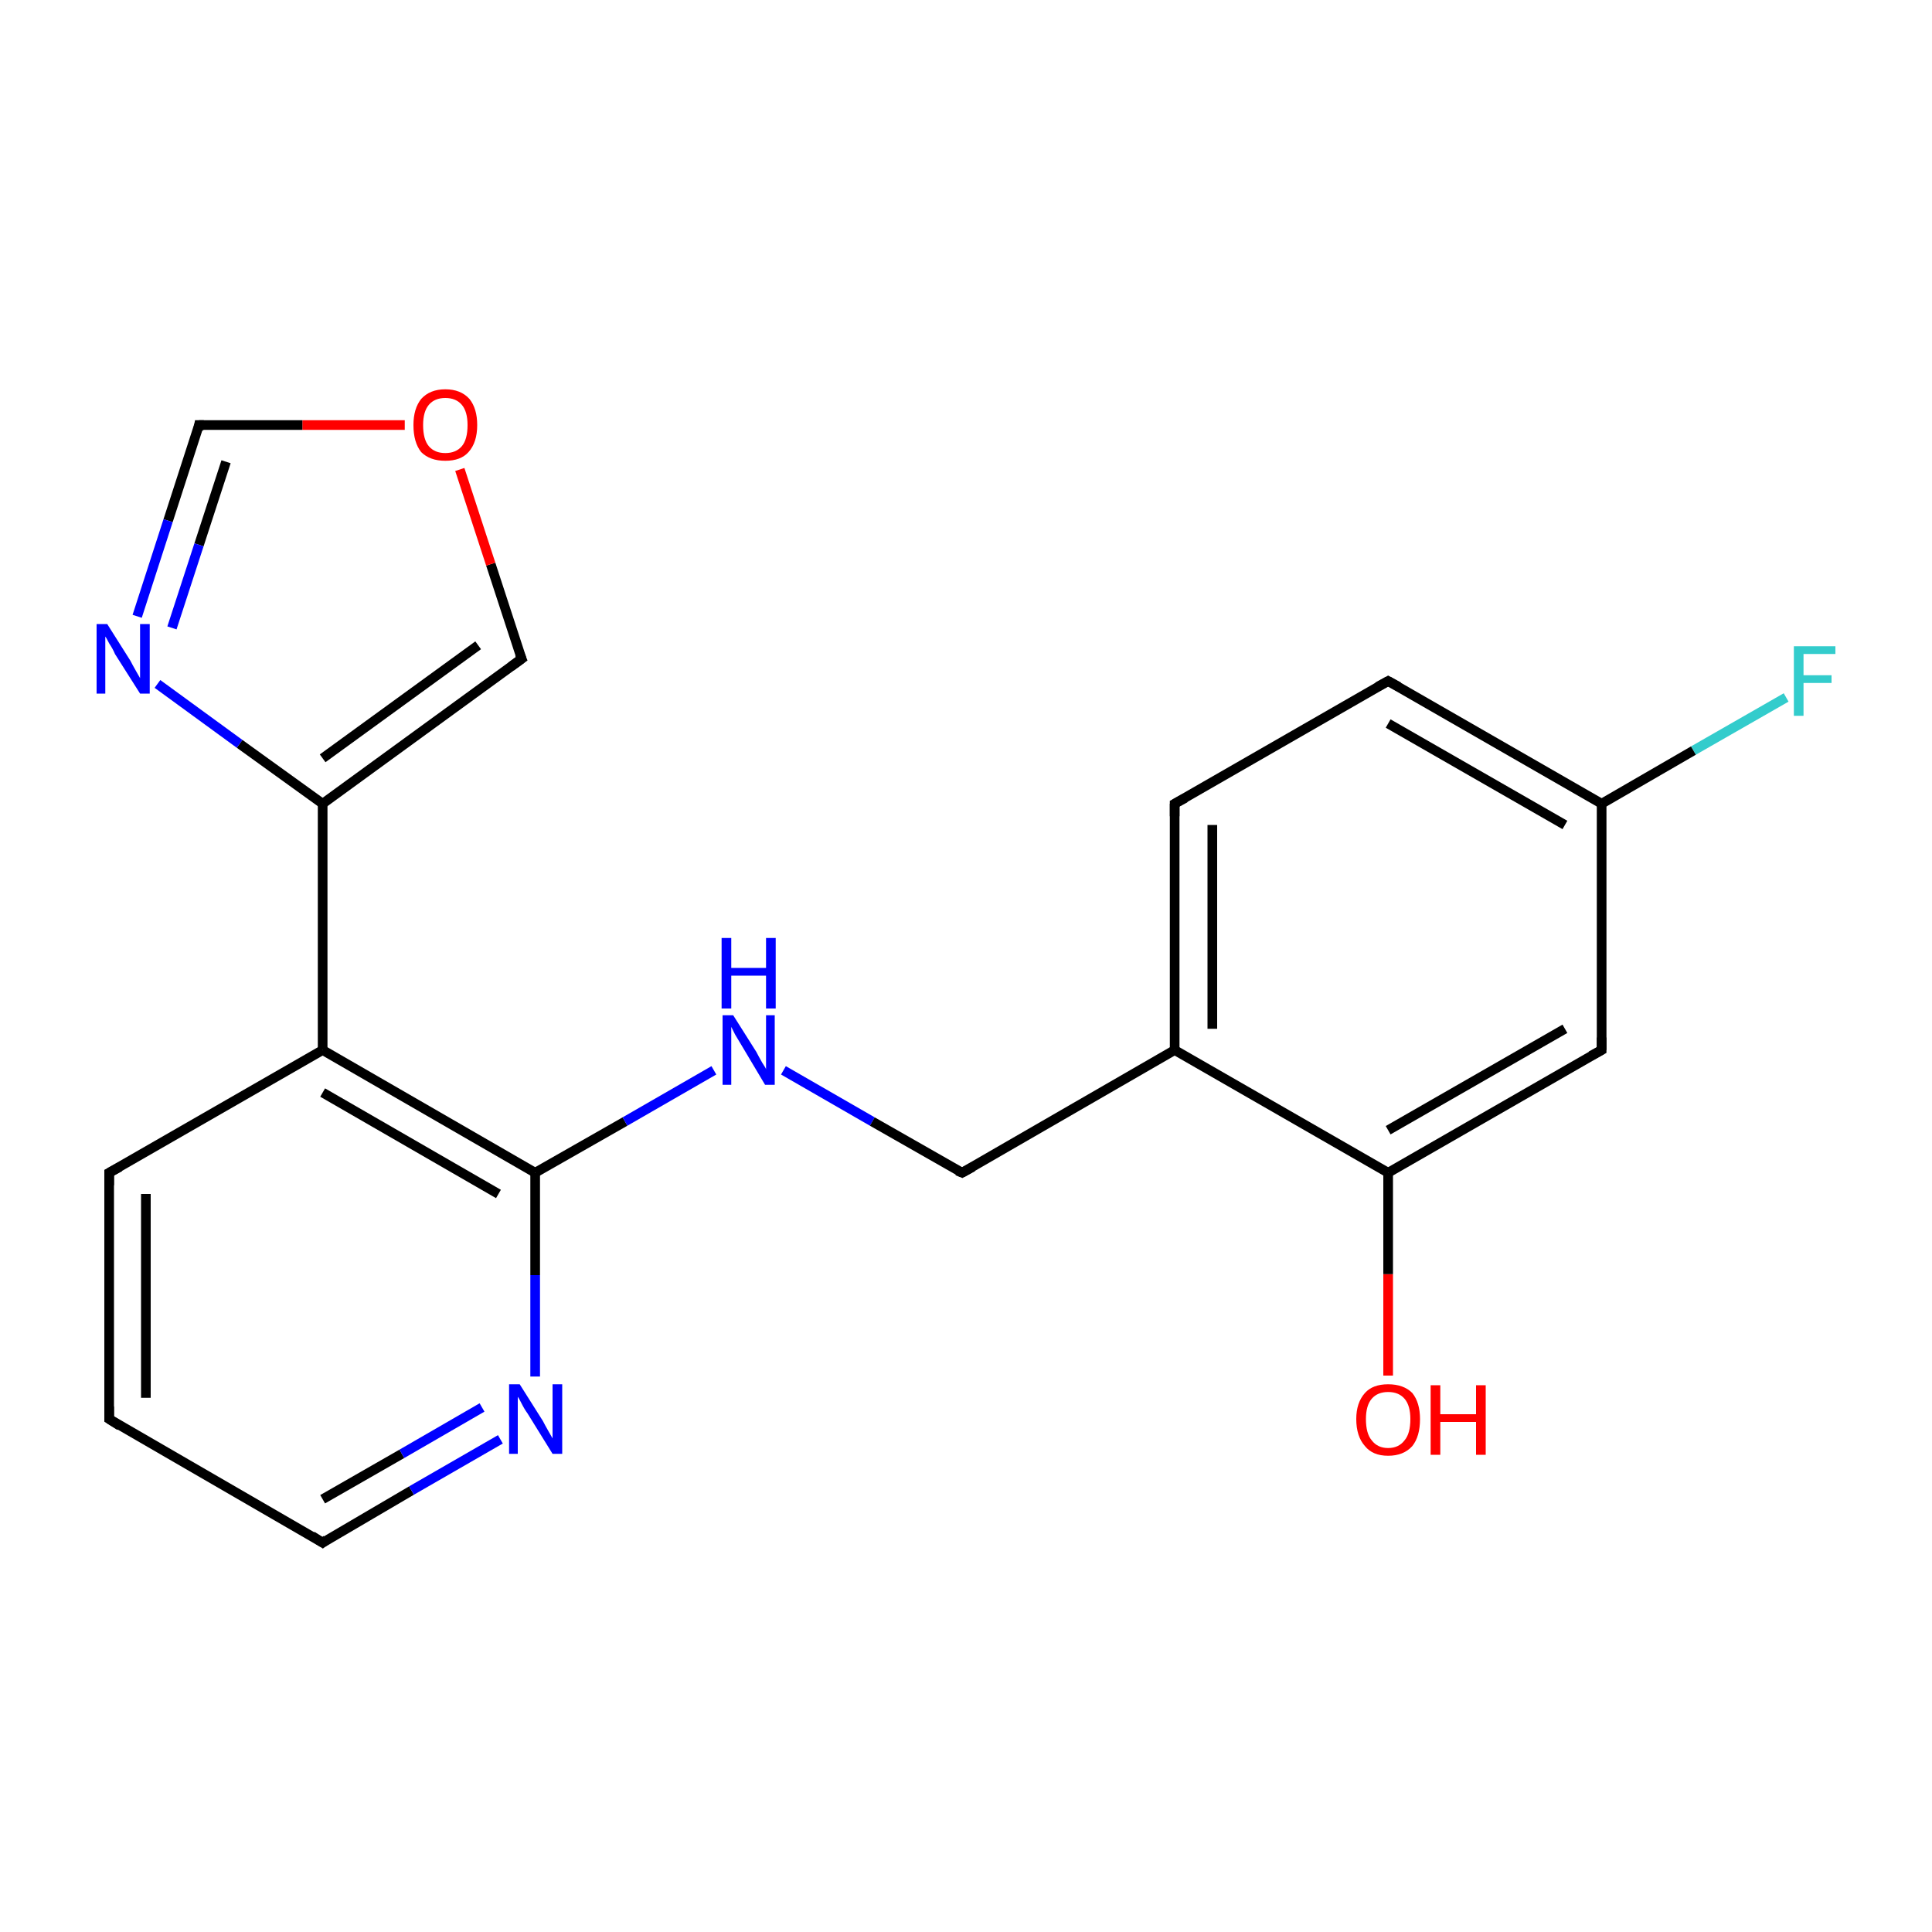 <?xml version='1.0' encoding='iso-8859-1'?>
<svg version='1.1' baseProfile='full'
              xmlns='http://www.w3.org/2000/svg'
                      xmlns:rdkit='http://www.rdkit.org/xml'
                      xmlns:xlink='http://www.w3.org/1999/xlink'
                  xml:space='preserve'
width='200px' height='200px' viewBox='0 0 200 200'>
<!-- END OF HEADER -->
<rect style='opacity:1.0;fill:#FFFFFF;stroke:none' width='200.0' height='200.0' x='0.0' y='0.0'> </rect>
<path class='bond-0 atom-9 atom-19' d='M 54.0,68.2 L 50.8,58.4' style='fill:none;fill-rule:evenodd;stroke:#000000;stroke-width:1.0px;stroke-linecap:butt;stroke-linejoin:miter;stroke-opacity:1' />
<path class='bond-0 atom-9 atom-19' d='M 50.8,58.4 L 47.6,48.6' style='fill:none;fill-rule:evenodd;stroke:#FF0000;stroke-width:1.0px;stroke-linecap:butt;stroke-linejoin:miter;stroke-opacity:1' />
<path class='bond-1 atom-9 atom-8' d='M 54.0,68.2 L 33.4,83.2' style='fill:none;fill-rule:evenodd;stroke:#000000;stroke-width:1.0px;stroke-linecap:butt;stroke-linejoin:miter;stroke-opacity:1' />
<path class='bond-1 atom-9 atom-8' d='M 49.5,66.8 L 33.4,78.5' style='fill:none;fill-rule:evenodd;stroke:#000000;stroke-width:1.0px;stroke-linecap:butt;stroke-linejoin:miter;stroke-opacity:1' />
<path class='bond-2 atom-7 atom-16' d='M 11.3,146.9 L 11.3,121.4' style='fill:none;fill-rule:evenodd;stroke:#000000;stroke-width:1.0px;stroke-linecap:butt;stroke-linejoin:miter;stroke-opacity:1' />
<path class='bond-2 atom-7 atom-16' d='M 15.1,144.7 L 15.1,123.6' style='fill:none;fill-rule:evenodd;stroke:#000000;stroke-width:1.0px;stroke-linecap:butt;stroke-linejoin:miter;stroke-opacity:1' />
<path class='bond-3 atom-7 atom-15' d='M 11.3,146.9 L 33.4,159.7' style='fill:none;fill-rule:evenodd;stroke:#000000;stroke-width:1.0px;stroke-linecap:butt;stroke-linejoin:miter;stroke-opacity:1' />
<path class='bond-4 atom-16 atom-17' d='M 11.3,121.4 L 33.4,108.7' style='fill:none;fill-rule:evenodd;stroke:#000000;stroke-width:1.0px;stroke-linecap:butt;stroke-linejoin:miter;stroke-opacity:1' />
<path class='bond-5 atom-19 atom-18' d='M 41.9,44.0 L 31.3,44.0' style='fill:none;fill-rule:evenodd;stroke:#FF0000;stroke-width:1.0px;stroke-linecap:butt;stroke-linejoin:miter;stroke-opacity:1' />
<path class='bond-5 atom-19 atom-18' d='M 31.3,44.0 L 20.6,44.0' style='fill:none;fill-rule:evenodd;stroke:#000000;stroke-width:1.0px;stroke-linecap:butt;stroke-linejoin:miter;stroke-opacity:1' />
<path class='bond-6 atom-15 atom-14' d='M 33.4,159.7 L 42.6,154.3' style='fill:none;fill-rule:evenodd;stroke:#000000;stroke-width:1.0px;stroke-linecap:butt;stroke-linejoin:miter;stroke-opacity:1' />
<path class='bond-6 atom-15 atom-14' d='M 42.6,154.3 L 51.8,149.0' style='fill:none;fill-rule:evenodd;stroke:#0000FF;stroke-width:1.0px;stroke-linecap:butt;stroke-linejoin:miter;stroke-opacity:1' />
<path class='bond-6 atom-15 atom-14' d='M 33.4,155.2 L 41.6,150.5' style='fill:none;fill-rule:evenodd;stroke:#000000;stroke-width:1.0px;stroke-linecap:butt;stroke-linejoin:miter;stroke-opacity:1' />
<path class='bond-6 atom-15 atom-14' d='M 41.6,150.5 L 49.9,145.7' style='fill:none;fill-rule:evenodd;stroke:#0000FF;stroke-width:1.0px;stroke-linecap:butt;stroke-linejoin:miter;stroke-opacity:1' />
<path class='bond-7 atom-8 atom-17' d='M 33.4,83.2 L 33.4,108.7' style='fill:none;fill-rule:evenodd;stroke:#000000;stroke-width:1.0px;stroke-linecap:butt;stroke-linejoin:miter;stroke-opacity:1' />
<path class='bond-8 atom-8 atom-1' d='M 33.4,83.2 L 24.8,77.0' style='fill:none;fill-rule:evenodd;stroke:#000000;stroke-width:1.0px;stroke-linecap:butt;stroke-linejoin:miter;stroke-opacity:1' />
<path class='bond-8 atom-8 atom-1' d='M 24.8,77.0 L 16.3,70.8' style='fill:none;fill-rule:evenodd;stroke:#0000FF;stroke-width:1.0px;stroke-linecap:butt;stroke-linejoin:miter;stroke-opacity:1' />
<path class='bond-9 atom-17 atom-6' d='M 33.4,108.7 L 55.4,121.4' style='fill:none;fill-rule:evenodd;stroke:#000000;stroke-width:1.0px;stroke-linecap:butt;stroke-linejoin:miter;stroke-opacity:1' />
<path class='bond-9 atom-17 atom-6' d='M 33.4,113.1 L 51.6,123.6' style='fill:none;fill-rule:evenodd;stroke:#000000;stroke-width:1.0px;stroke-linecap:butt;stroke-linejoin:miter;stroke-opacity:1' />
<path class='bond-10 atom-18 atom-1' d='M 20.6,44.0 L 17.4,53.9' style='fill:none;fill-rule:evenodd;stroke:#000000;stroke-width:1.0px;stroke-linecap:butt;stroke-linejoin:miter;stroke-opacity:1' />
<path class='bond-10 atom-18 atom-1' d='M 17.4,53.9 L 14.2,63.8' style='fill:none;fill-rule:evenodd;stroke:#0000FF;stroke-width:1.0px;stroke-linecap:butt;stroke-linejoin:miter;stroke-opacity:1' />
<path class='bond-10 atom-18 atom-1' d='M 23.4,47.8 L 20.6,56.4' style='fill:none;fill-rule:evenodd;stroke:#000000;stroke-width:1.0px;stroke-linecap:butt;stroke-linejoin:miter;stroke-opacity:1' />
<path class='bond-10 atom-18 atom-1' d='M 20.6,56.4 L 17.8,65.0' style='fill:none;fill-rule:evenodd;stroke:#0000FF;stroke-width:1.0px;stroke-linecap:butt;stroke-linejoin:miter;stroke-opacity:1' />
<path class='bond-11 atom-14 atom-6' d='M 55.4,142.5 L 55.4,132.0' style='fill:none;fill-rule:evenodd;stroke:#0000FF;stroke-width:1.0px;stroke-linecap:butt;stroke-linejoin:miter;stroke-opacity:1' />
<path class='bond-11 atom-14 atom-6' d='M 55.4,132.0 L 55.4,121.4' style='fill:none;fill-rule:evenodd;stroke:#000000;stroke-width:1.0px;stroke-linecap:butt;stroke-linejoin:miter;stroke-opacity:1' />
<path class='bond-12 atom-6 atom-0' d='M 55.4,121.4 L 64.7,116.1' style='fill:none;fill-rule:evenodd;stroke:#000000;stroke-width:1.0px;stroke-linecap:butt;stroke-linejoin:miter;stroke-opacity:1' />
<path class='bond-12 atom-6 atom-0' d='M 64.7,116.1 L 73.9,110.8' style='fill:none;fill-rule:evenodd;stroke:#0000FF;stroke-width:1.0px;stroke-linecap:butt;stroke-linejoin:miter;stroke-opacity:1' />
<path class='bond-13 atom-0 atom-5' d='M 81.1,110.8 L 90.3,116.1' style='fill:none;fill-rule:evenodd;stroke:#0000FF;stroke-width:1.0px;stroke-linecap:butt;stroke-linejoin:miter;stroke-opacity:1' />
<path class='bond-13 atom-0 atom-5' d='M 90.3,116.1 L 99.6,121.4' style='fill:none;fill-rule:evenodd;stroke:#000000;stroke-width:1.0px;stroke-linecap:butt;stroke-linejoin:miter;stroke-opacity:1' />
<path class='bond-14 atom-13 atom-12' d='M 143.7,142.4 L 143.7,131.9' style='fill:none;fill-rule:evenodd;stroke:#FF0000;stroke-width:1.0px;stroke-linecap:butt;stroke-linejoin:miter;stroke-opacity:1' />
<path class='bond-14 atom-13 atom-12' d='M 143.7,131.9 L 143.7,121.4' style='fill:none;fill-rule:evenodd;stroke:#000000;stroke-width:1.0px;stroke-linecap:butt;stroke-linejoin:miter;stroke-opacity:1' />
<path class='bond-15 atom-11 atom-12' d='M 165.8,108.7 L 143.7,121.4' style='fill:none;fill-rule:evenodd;stroke:#000000;stroke-width:1.0px;stroke-linecap:butt;stroke-linejoin:miter;stroke-opacity:1' />
<path class='bond-15 atom-11 atom-12' d='M 162.0,106.5 L 143.7,117.0' style='fill:none;fill-rule:evenodd;stroke:#000000;stroke-width:1.0px;stroke-linecap:butt;stroke-linejoin:miter;stroke-opacity:1' />
<path class='bond-16 atom-11 atom-10' d='M 165.8,108.7 L 165.8,83.2' style='fill:none;fill-rule:evenodd;stroke:#000000;stroke-width:1.0px;stroke-linecap:butt;stroke-linejoin:miter;stroke-opacity:1' />
<path class='bond-17 atom-12 atom-2' d='M 143.7,121.4 L 121.6,108.7' style='fill:none;fill-rule:evenodd;stroke:#000000;stroke-width:1.0px;stroke-linecap:butt;stroke-linejoin:miter;stroke-opacity:1' />
<path class='bond-18 atom-20 atom-10' d='M 184.9,72.2 L 175.3,77.7' style='fill:none;fill-rule:evenodd;stroke:#33CCCC;stroke-width:1.0px;stroke-linecap:butt;stroke-linejoin:miter;stroke-opacity:1' />
<path class='bond-18 atom-20 atom-10' d='M 175.3,77.7 L 165.8,83.2' style='fill:none;fill-rule:evenodd;stroke:#000000;stroke-width:1.0px;stroke-linecap:butt;stroke-linejoin:miter;stroke-opacity:1' />
<path class='bond-19 atom-10 atom-4' d='M 165.8,83.2 L 143.7,70.5' style='fill:none;fill-rule:evenodd;stroke:#000000;stroke-width:1.0px;stroke-linecap:butt;stroke-linejoin:miter;stroke-opacity:1' />
<path class='bond-19 atom-10 atom-4' d='M 162.0,85.4 L 143.7,74.9' style='fill:none;fill-rule:evenodd;stroke:#000000;stroke-width:1.0px;stroke-linecap:butt;stroke-linejoin:miter;stroke-opacity:1' />
<path class='bond-20 atom-2 atom-5' d='M 121.6,108.7 L 99.6,121.4' style='fill:none;fill-rule:evenodd;stroke:#000000;stroke-width:1.0px;stroke-linecap:butt;stroke-linejoin:miter;stroke-opacity:1' />
<path class='bond-21 atom-2 atom-3' d='M 121.6,108.7 L 121.6,83.2' style='fill:none;fill-rule:evenodd;stroke:#000000;stroke-width:1.0px;stroke-linecap:butt;stroke-linejoin:miter;stroke-opacity:1' />
<path class='bond-21 atom-2 atom-3' d='M 125.5,106.5 L 125.5,85.4' style='fill:none;fill-rule:evenodd;stroke:#000000;stroke-width:1.0px;stroke-linecap:butt;stroke-linejoin:miter;stroke-opacity:1' />
<path class='bond-22 atom-4 atom-3' d='M 143.7,70.5 L 121.6,83.2' style='fill:none;fill-rule:evenodd;stroke:#000000;stroke-width:1.0px;stroke-linecap:butt;stroke-linejoin:miter;stroke-opacity:1' />
<path d='M 121.6,84.5 L 121.6,83.2 L 122.7,82.6' style='fill:none;stroke:#000000;stroke-width:1.0px;stroke-linecap:butt;stroke-linejoin:miter;stroke-opacity:1;' />
<path d='M 144.8,71.1 L 143.7,70.5 L 142.6,71.1' style='fill:none;stroke:#000000;stroke-width:1.0px;stroke-linecap:butt;stroke-linejoin:miter;stroke-opacity:1;' />
<path d='M 99.1,121.2 L 99.6,121.4 L 100.7,120.8' style='fill:none;stroke:#000000;stroke-width:1.0px;stroke-linecap:butt;stroke-linejoin:miter;stroke-opacity:1;' />
<path d='M 11.3,145.6 L 11.3,146.9 L 12.4,147.6' style='fill:none;stroke:#000000;stroke-width:1.0px;stroke-linecap:butt;stroke-linejoin:miter;stroke-opacity:1;' />
<path d='M 53.8,67.7 L 54.0,68.2 L 52.9,69.0' style='fill:none;stroke:#000000;stroke-width:1.0px;stroke-linecap:butt;stroke-linejoin:miter;stroke-opacity:1;' />
<path d='M 164.7,109.3 L 165.8,108.7 L 165.8,107.4' style='fill:none;stroke:#000000;stroke-width:1.0px;stroke-linecap:butt;stroke-linejoin:miter;stroke-opacity:1;' />
<path d='M 32.3,159.0 L 33.4,159.7 L 33.8,159.4' style='fill:none;stroke:#000000;stroke-width:1.0px;stroke-linecap:butt;stroke-linejoin:miter;stroke-opacity:1;' />
<path d='M 11.3,122.7 L 11.3,121.4 L 12.4,120.8' style='fill:none;stroke:#000000;stroke-width:1.0px;stroke-linecap:butt;stroke-linejoin:miter;stroke-opacity:1;' />
<path d='M 21.1,44.0 L 20.6,44.0 L 20.5,44.5' style='fill:none;stroke:#000000;stroke-width:1.0px;stroke-linecap:butt;stroke-linejoin:miter;stroke-opacity:1;' />
<path class='atom-0' d='M 75.9 105.1
L 78.3 108.9
Q 78.5 109.3, 78.9 110.0
Q 79.3 110.6, 79.3 110.7
L 79.3 105.1
L 80.2 105.1
L 80.2 112.3
L 79.2 112.3
L 76.7 108.1
Q 76.4 107.6, 76.1 107.1
Q 75.8 106.5, 75.7 106.3
L 75.7 112.3
L 74.8 112.3
L 74.8 105.1
L 75.9 105.1
' fill='#0000FF'/>
<path class='atom-0' d='M 74.7 97.1
L 75.7 97.1
L 75.7 100.2
L 79.3 100.2
L 79.3 97.1
L 80.3 97.1
L 80.3 104.4
L 79.3 104.4
L 79.3 101.0
L 75.7 101.0
L 75.7 104.4
L 74.7 104.4
L 74.7 97.1
' fill='#0000FF'/>
<path class='atom-1' d='M 11.1 64.6
L 13.5 68.4
Q 13.7 68.8, 14.1 69.5
Q 14.5 70.2, 14.5 70.2
L 14.5 64.6
L 15.5 64.6
L 15.5 71.8
L 14.5 71.8
L 11.9 67.7
Q 11.7 67.2, 11.3 66.6
Q 11.0 66.0, 10.9 65.9
L 10.9 71.8
L 10.0 71.8
L 10.0 64.6
L 11.1 64.6
' fill='#0000FF'/>
<path class='atom-13' d='M 140.4 146.9
Q 140.4 145.2, 141.3 144.2
Q 142.1 143.3, 143.7 143.3
Q 145.3 143.3, 146.2 144.2
Q 147.0 145.2, 147.0 146.9
Q 147.0 148.7, 146.2 149.7
Q 145.3 150.7, 143.7 150.7
Q 142.1 150.7, 141.3 149.7
Q 140.4 148.7, 140.4 146.9
M 143.7 149.9
Q 144.8 149.9, 145.4 149.1
Q 146.0 148.4, 146.0 146.9
Q 146.0 145.5, 145.4 144.8
Q 144.8 144.1, 143.7 144.1
Q 142.6 144.1, 142.0 144.8
Q 141.4 145.5, 141.4 146.9
Q 141.4 148.4, 142.0 149.1
Q 142.6 149.9, 143.7 149.9
' fill='#FF0000'/>
<path class='atom-13' d='M 148.1 143.4
L 149.1 143.4
L 149.1 146.4
L 152.8 146.4
L 152.8 143.4
L 153.8 143.4
L 153.8 150.6
L 152.8 150.6
L 152.8 147.2
L 149.1 147.2
L 149.1 150.6
L 148.1 150.6
L 148.1 143.4
' fill='#FF0000'/>
<path class='atom-14' d='M 53.8 143.3
L 56.2 147.1
Q 56.4 147.5, 56.8 148.2
Q 57.2 148.9, 57.2 148.9
L 57.2 143.3
L 58.2 143.3
L 58.2 150.5
L 57.2 150.5
L 54.6 146.3
Q 54.3 145.9, 54.0 145.3
Q 53.7 144.7, 53.6 144.6
L 53.6 150.5
L 52.7 150.5
L 52.7 143.3
L 53.8 143.3
' fill='#0000FF'/>
<path class='atom-19' d='M 42.8 44.0
Q 42.8 42.3, 43.6 41.3
Q 44.5 40.3, 46.1 40.3
Q 47.7 40.3, 48.6 41.3
Q 49.4 42.3, 49.4 44.0
Q 49.4 45.8, 48.5 46.8
Q 47.7 47.7, 46.1 47.7
Q 44.5 47.7, 43.6 46.8
Q 42.8 45.8, 42.8 44.0
M 46.1 46.9
Q 47.2 46.9, 47.8 46.2
Q 48.4 45.5, 48.4 44.0
Q 48.4 42.6, 47.8 41.9
Q 47.2 41.2, 46.1 41.2
Q 45.0 41.2, 44.4 41.9
Q 43.8 42.6, 43.8 44.0
Q 43.8 45.5, 44.4 46.2
Q 45.0 46.9, 46.1 46.9
' fill='#FF0000'/>
<path class='atom-20' d='M 185.7 66.9
L 190.0 66.9
L 190.0 67.7
L 186.7 67.7
L 186.7 69.9
L 189.6 69.9
L 189.6 70.7
L 186.7 70.7
L 186.7 74.1
L 185.7 74.1
L 185.7 66.9
' fill='#33CCCC'/>
</svg>
